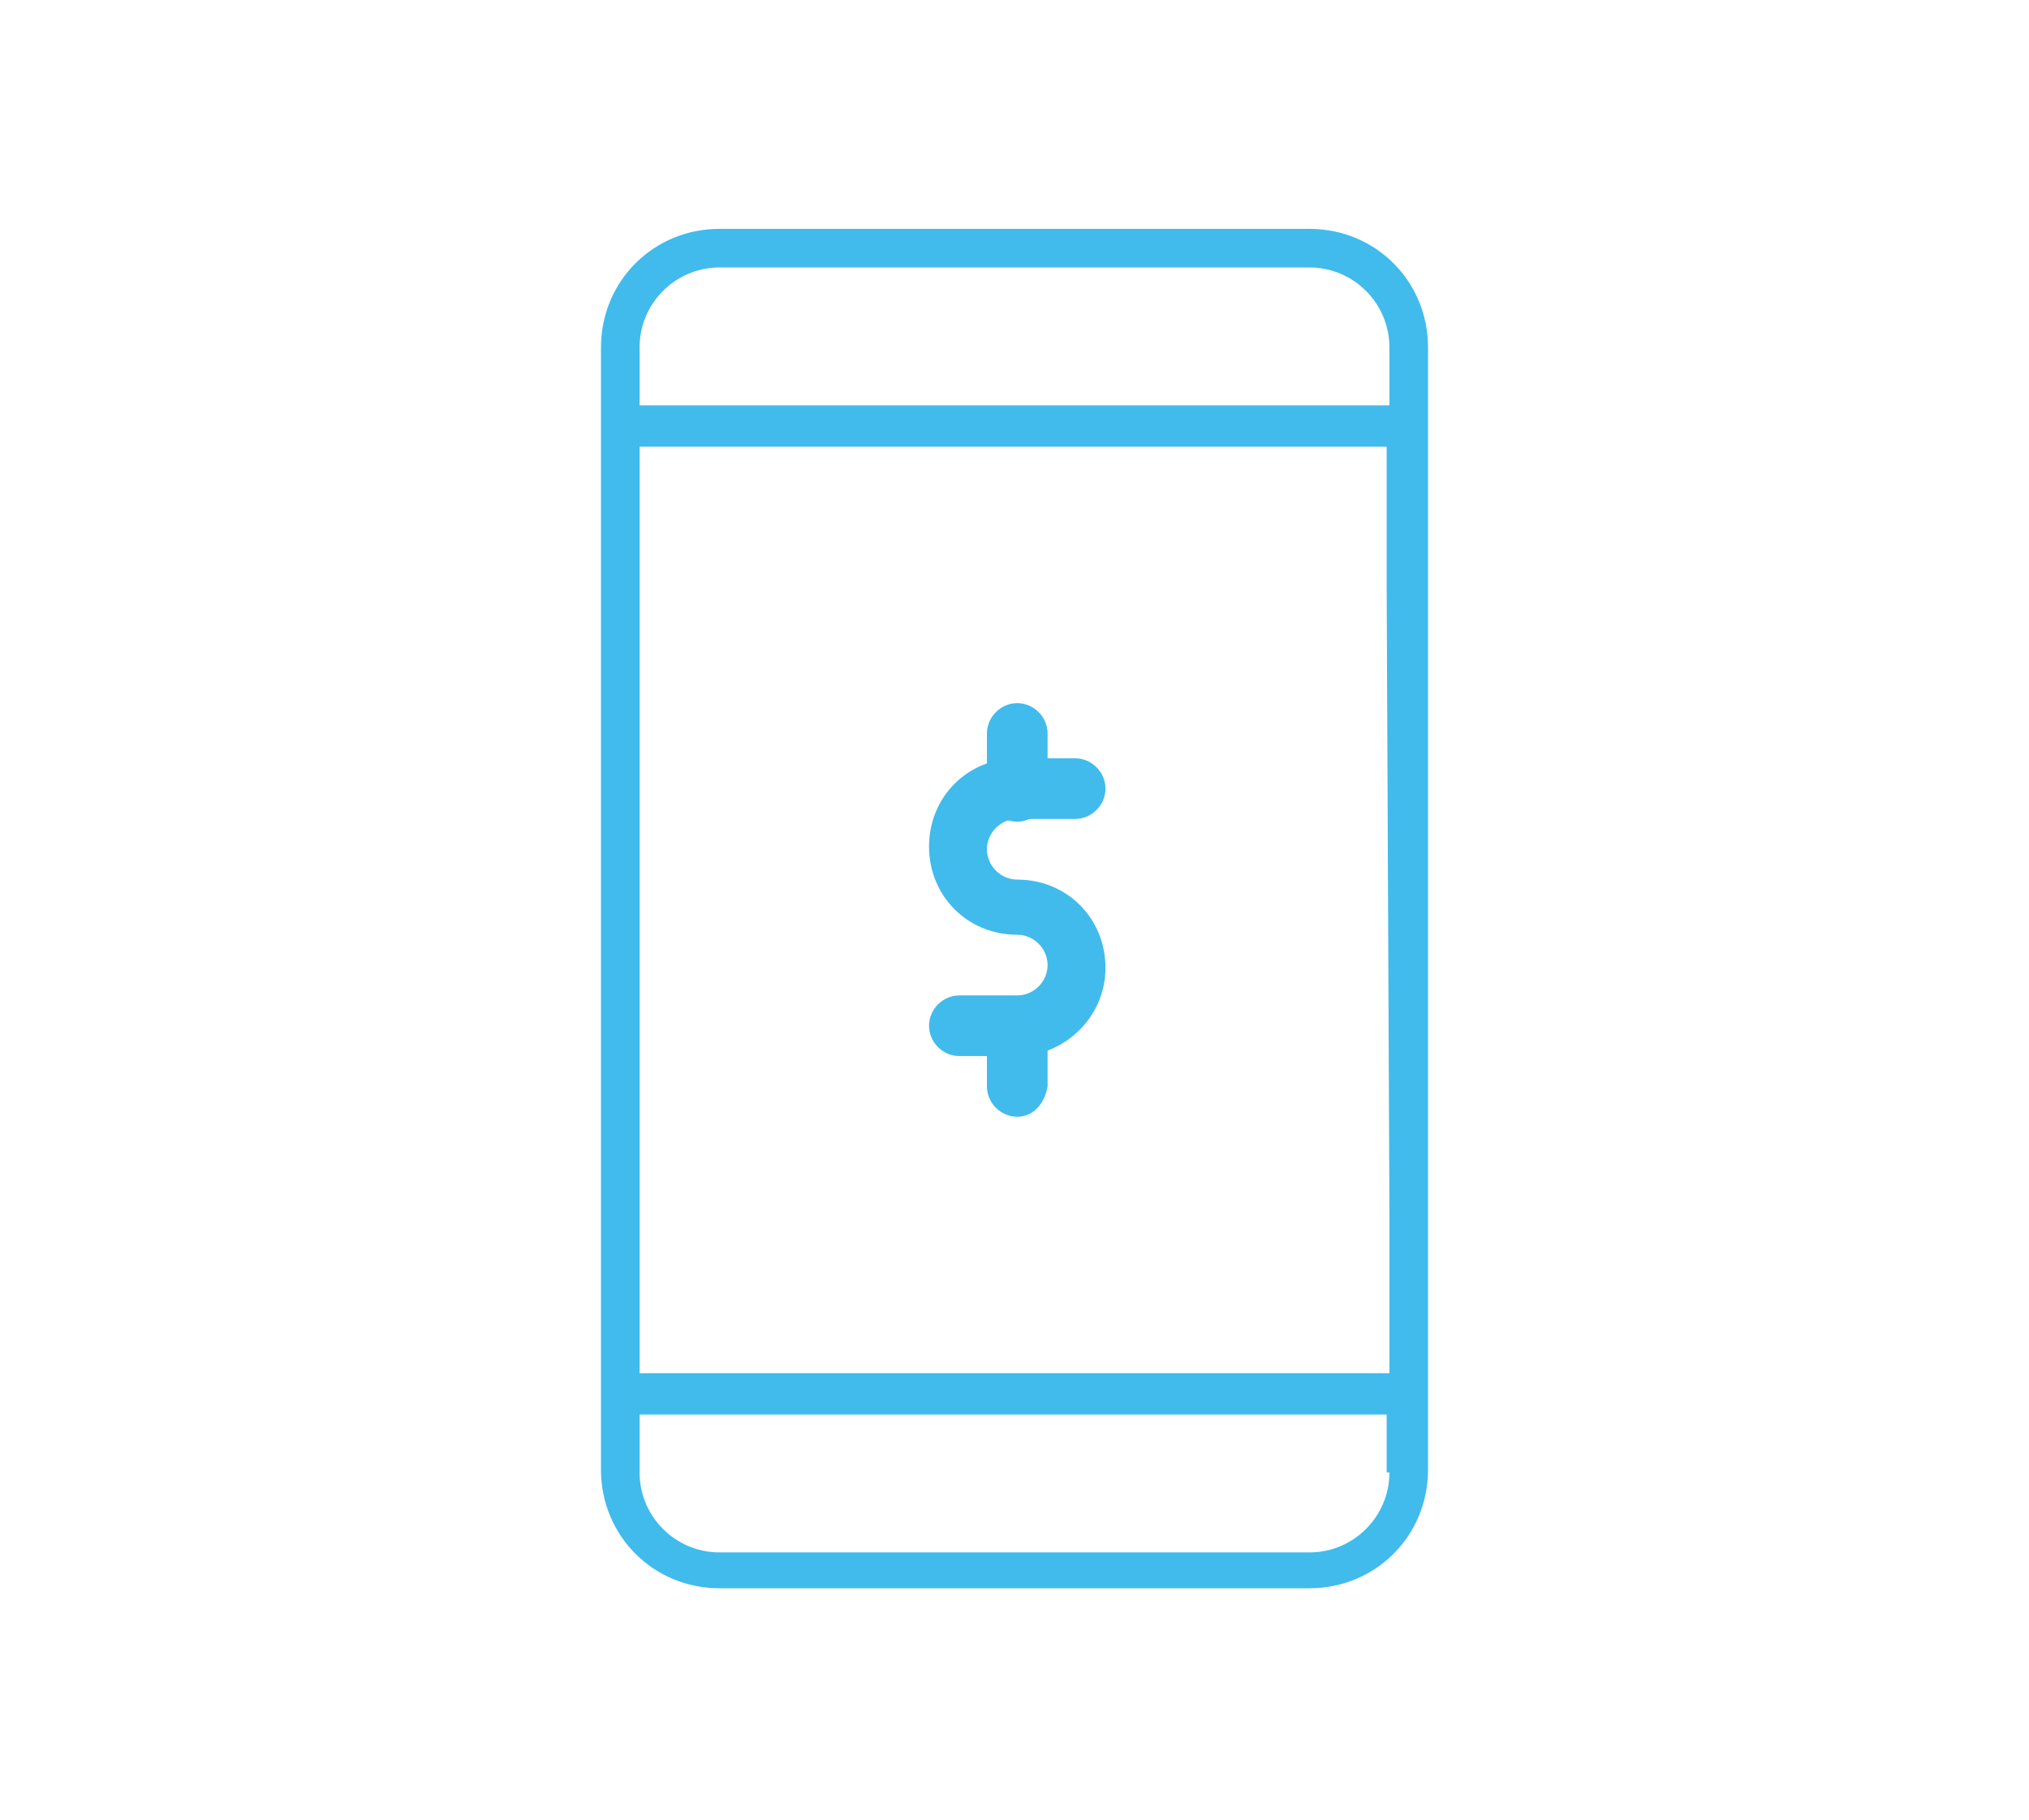<?xml version="1.0" encoding="utf-8"?>
<!-- Generator: Adobe Illustrator 25.0.0, SVG Export Plug-In . SVG Version: 6.00 Build 0)  -->
<svg version="1.1" id="Capa_1" xmlns="http://www.w3.org/2000/svg" xmlns:xlink="http://www.w3.org/1999/xlink" x="0px" y="0px"
	 width="73.6px" height="66px" viewBox="0 0 73.6 66" style="enable-background:new 0 0 73.6 66;" xml:space="preserve">
<g>
	<g>
		<path style="fill:#40BBEC;" d="M36.9,38.3h-2.1c-0.6,0-1.1-0.5-1.1-1.1c0-0.6,0.5-1.1,1.1-1.1h2.1c0.6,0,1.1-0.5,1.1-1.1
			c0-0.6-0.5-1.1-1.1-1.1c-1.8,0-3.2-1.4-3.2-3.2c0-1.8,1.4-3.2,3.2-3.2H39c0.6,0,1.1,0.5,1.1,1.1c0,0.6-0.5,1.1-1.1,1.1h-2.1
			c-0.6,0-1.1,0.5-1.1,1.1c0,0.6,0.5,1.1,1.1,1.1c1.8,0,3.2,1.4,3.2,3.2C40.1,36.9,38.6,38.3,36.9,38.3z"/>
		<path style="fill:#40BBEC;" d="M36.9,29.8c-0.6,0-1.1-0.5-1.1-1.1v-2.1c0-0.6,0.5-1.1,1.1-1.1c0.6,0,1.1,0.5,1.1,1.1v2.1
			C37.9,29.3,37.5,29.8,36.9,29.8z"/>
		<path style="fill:#40BBEC;" d="M36.9,40.5c-0.6,0-1.1-0.5-1.1-1.1v-2.1c0-0.6,0.5-1.1,1.1-1.1c0.6,0,1.1,0.5,1.1,1.1v2.1
			C37.9,40,37.5,40.5,36.9,40.5z"/>
	</g>
	<path style="fill:#40BBEC;" d="M51.8,21.2v-8.6c0-2.4-1.9-4.3-4.3-4.3H26.1c-2.4,0-4.3,1.9-4.3,4.3v40.7c0,2.4,1.9,4.3,4.3,4.3
		h21.4c2.4,0,4.3-1.9,4.3-4.3V44 M23.2,12.6c0-1.6,1.3-2.9,2.9-2.9h21.4c1.6,0,2.9,1.3,2.9,2.9v2.1H23.2V12.6z M50.4,53.4
		c0,1.6-1.3,2.9-2.9,2.9H26.1c-1.6,0-2.9-1.3-2.9-2.9v-2.1h27.1V53.4z M50.4,44v5.8H23.2V16.2h27.1v5 M51.1,22.6 M51.1,42.6"/>
</g>
</svg>
